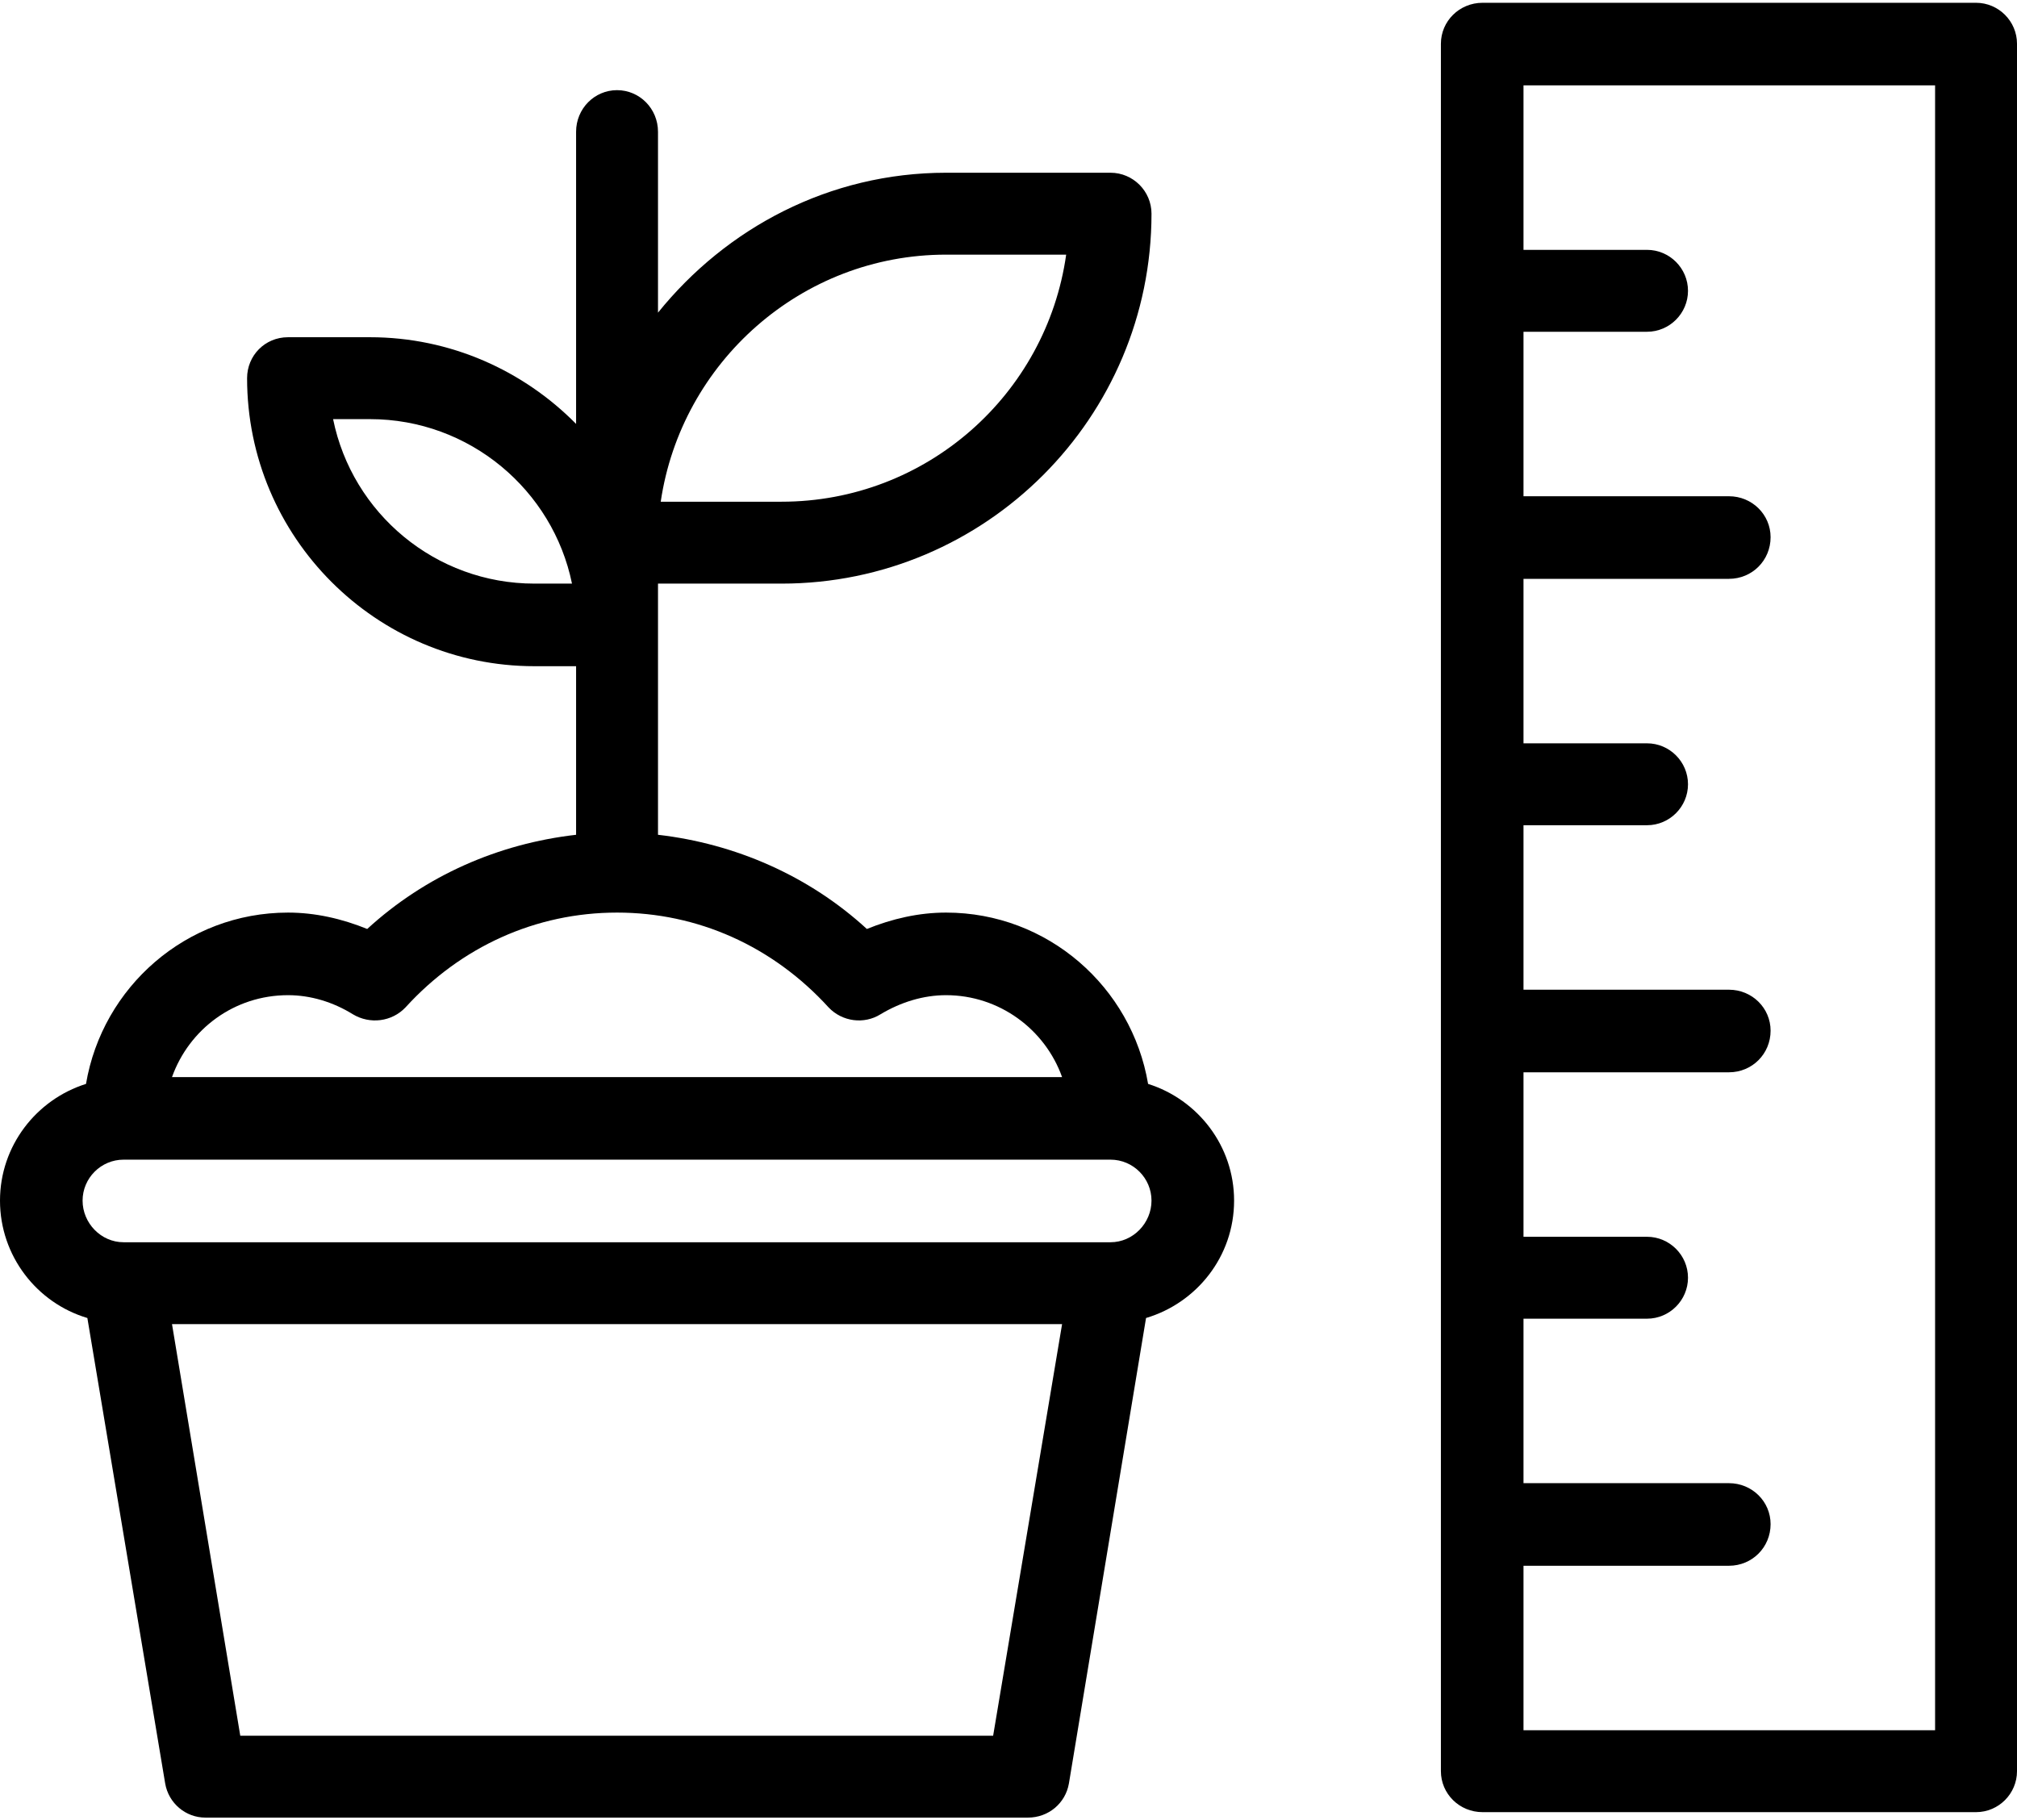 <?xml version="1.0" encoding="UTF-8"?> <svg xmlns="http://www.w3.org/2000/svg" xmlns:xlink="http://www.w3.org/1999/xlink" xmlns:xodm="http://www.corel.com/coreldraw/odm/2003" xml:space="preserve" width="154px" height="139px" version="1.0" shape-rendering="geometricPrecision" text-rendering="geometricPrecision" image-rendering="optimizeQuality" fill-rule="evenodd" clip-rule="evenodd" viewBox="0 0 29.55 26.59"> <g id="Layer_x0020_1">  <g id="_2181201304816"> <g> <path fill="black" fill-rule="nonzero" d="M3.52 25.39l-1 -6.03 13.04 0 -1.01 6.03 -11.03 0zm11.54 1.2c0.3,0 0.55,-0.21 0.6,-0.5l1.13 -6.82c0.74,-0.22 1.29,-0.9 1.29,-1.72 0,-0.8 -0.53,-1.48 -1.26,-1.71 -0.24,-1.42 -1.47,-2.51 -2.96,-2.51 -0.4,0 -0.79,0.09 -1.16,0.24 -0.85,-0.78 -1.93,-1.25 -3.06,-1.38l0 -3.68 1.81 0c2.99,0 5.42,-2.43 5.42,-5.42 0,-0.33 -0.27,-0.6 -0.6,-0.6l-2.41 0c-1.71,0 -3.22,0.81 -4.22,2.05l0 -2.65c0,-0.34 -0.27,-0.61 -0.6,-0.61 -0.33,0 -0.6,0.27 -0.6,0.61l0 4.28c-0.77,-0.78 -1.84,-1.27 -3.02,-1.27l-1.2 0c-0.34,0 -0.6,0.27 -0.6,0.6 0,2.33 1.89,4.22 4.21,4.22l0.61 0 0 2.47c-1.14,0.13 -2.21,0.6 -3.06,1.38 -0.37,-0.15 -0.76,-0.24 -1.16,-0.24 -1.49,0 -2.72,1.09 -2.96,2.51 -0.73,0.23 -1.26,0.91 -1.26,1.71 0,0.81 0.54,1.5 1.28,1.72l1.14 6.82c0.05,0.29 0.3,0.5 0.59,0.5l12.05 0zm-1.2 -22.9l1.76 0c-0.29,2.05 -2.05,3.62 -4.17,3.62l-1.77 0c0.3,-2.04 2.06,-3.62 4.18,-3.62l0 0zm-6.03 4.82c-1.45,0 -2.67,-1.03 -2.95,-2.41l0.54 0c1.46,0 2.68,1.04 2.96,2.41l-0.55 0zm8.44 8.44c0.33,0 0.6,0.27 0.6,0.6 0,0.33 -0.27,0.61 -0.6,0.61l-14.46 0c-0.33,0 -0.6,-0.28 -0.6,-0.61 0,-0.33 0.27,-0.6 0.6,-0.6l14.46 0zm-7.23 -3.62c1.18,0 2.28,0.49 3.1,1.39 0.2,0.21 0.52,0.25 0.76,0.1 0.3,-0.18 0.63,-0.28 0.96,-0.28 0.78,0 1.45,0.5 1.7,1.2l-13.04 0c0.25,-0.7 0.91,-1.2 1.7,-1.2 0.33,0 0.66,0.1 0.95,0.28 0.25,0.15 0.57,0.11 0.77,-0.1 0.81,-0.89 1.91,-1.39 3.1,-1.39l0 0z"></path> </g> <path fill="black" fill-rule="nonzero" d="M29.55 0.6c0,-0.33 -0.27,-0.6 -0.6,-0.6l-7.23 0c-0.34,0 -0.61,0.27 -0.61,0.6l0 25.31c0,0.33 0.27,0.6 0.61,0.6l7.23 0c0.33,0 0.6,-0.27 0.6,-0.6l0 -25.31zm-1.2 24.71l-6.03 0 0 -2.41 3.01 0c0.34,0 0.61,-0.27 0.61,-0.61 0,-0.33 -0.27,-0.6 -0.61,-0.6l-3.01 0 0 -2.41 1.81 0c0.33,0 0.6,-0.27 0.6,-0.6 0,-0.33 -0.27,-0.6 -0.6,-0.6l-1.81 0 0 -2.41 3.01 0c0.34,0 0.61,-0.27 0.61,-0.61 0,-0.33 -0.27,-0.6 -0.61,-0.6l-3.01 0 0 -2.41 1.81 0c0.33,0 0.6,-0.27 0.6,-0.6 0,-0.33 -0.27,-0.6 -0.6,-0.6l-1.81 0 0 -2.41 3.01 0c0.34,0 0.61,-0.27 0.61,-0.61 0,-0.33 -0.27,-0.6 -0.61,-0.6l-3.01 0 0 -2.41 1.81 0c0.33,0 0.6,-0.27 0.6,-0.6 0,-0.33 -0.27,-0.6 -0.6,-0.6l-1.81 0 0 -2.41 6.03 0 0 24.1z"></path> </g> </g> </svg> 